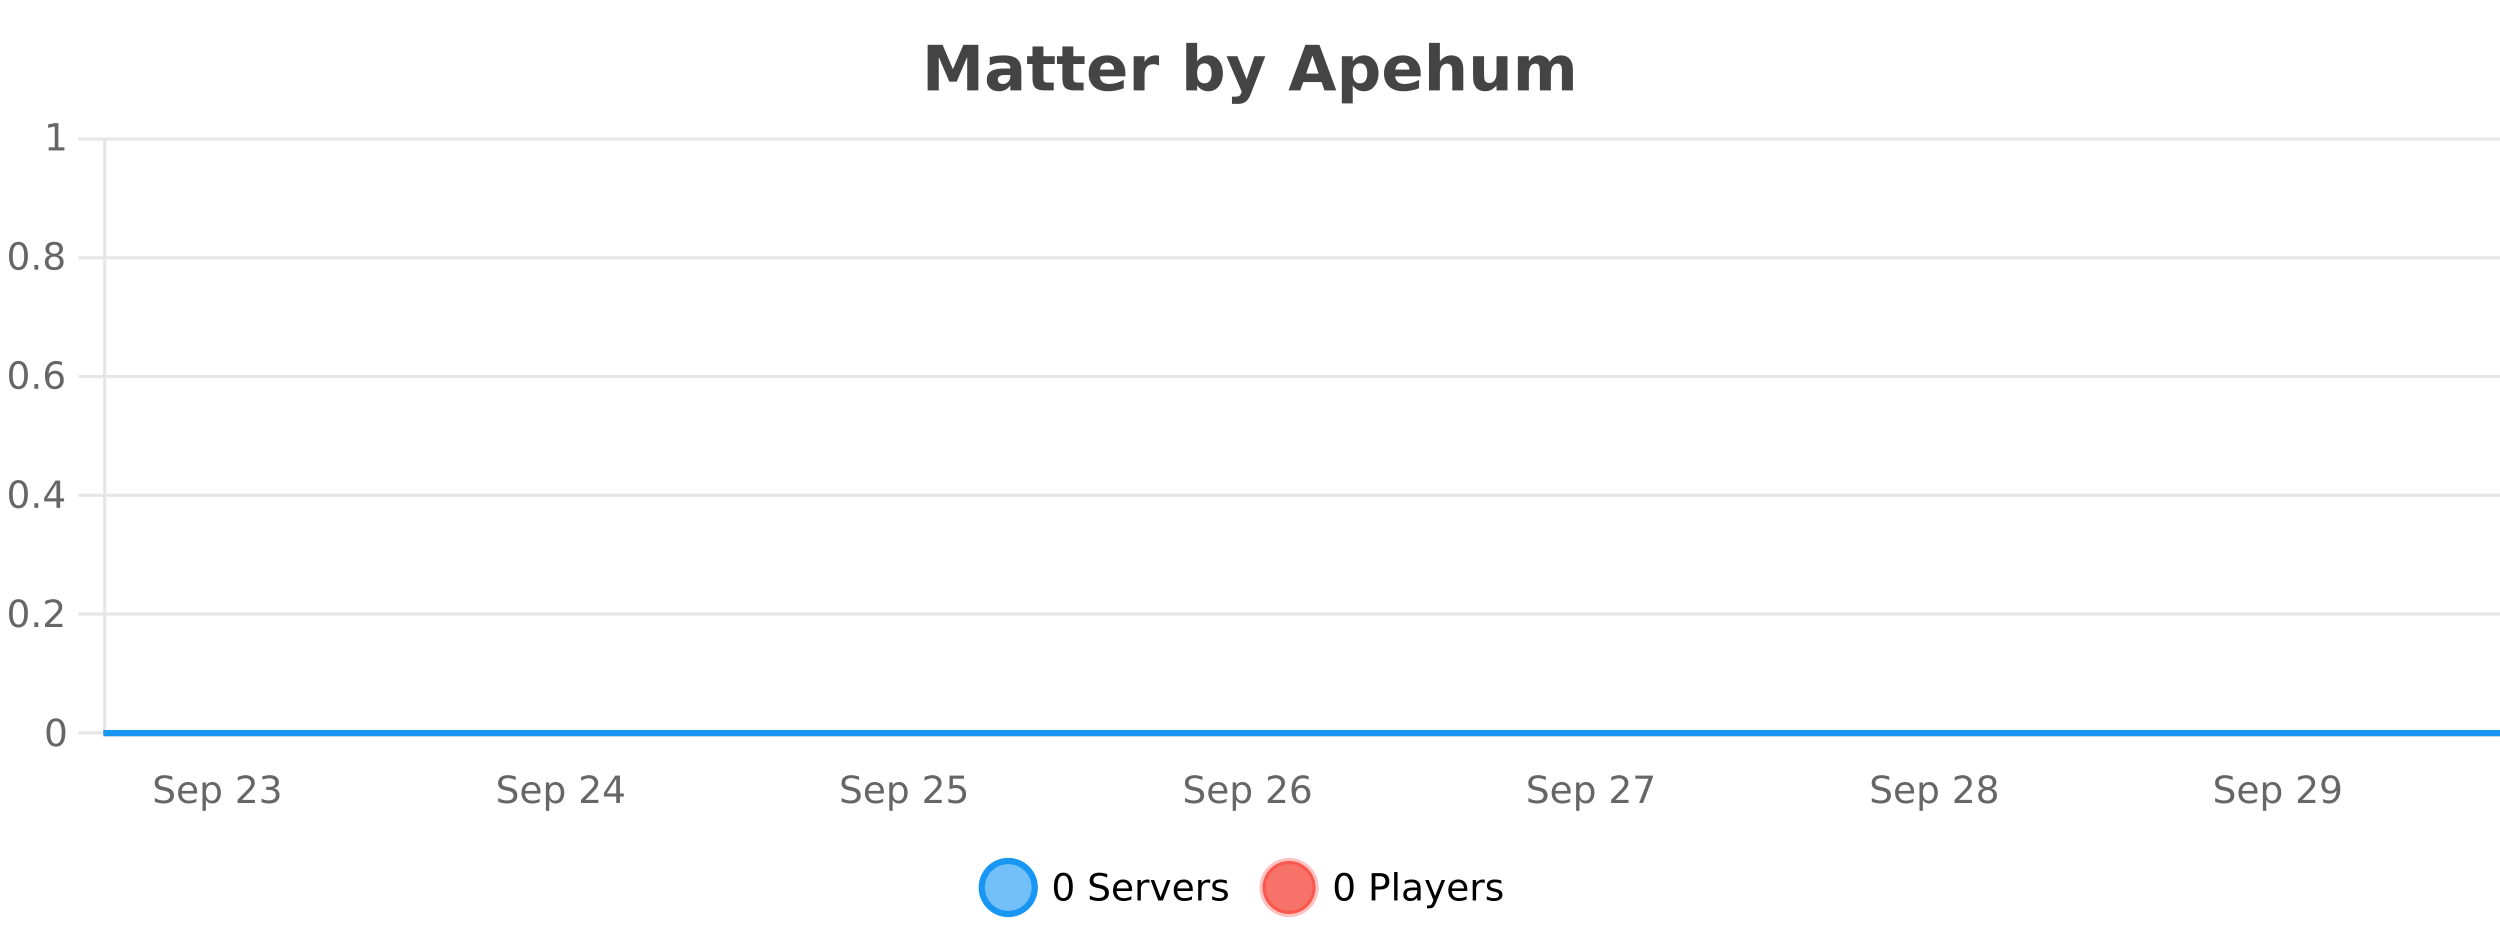 <?xml version="1.0" encoding="UTF-8"?>
<svg xmlns="http://www.w3.org/2000/svg" xmlns:xlink="http://www.w3.org/1999/xlink" width="800pt" height="300pt" viewBox="0 0 800 300" version="1.1">
<defs>
<clipPath id="clip1">
  <path d="M 285 263 L 360 263 L 360 300 L 285 300 Z M 285 263 "/>
</clipPath>
<clipPath id="clip2">
  <path d="M 375 263 L 450 263 L 450 300 L 375 300 Z M 375 263 "/>
</clipPath>
<clipPath id="clip3">
  <path d="M 32.086 233 L 800 233 L 800 235.602 L 32.086 235.602 Z M 32.086 233 "/>
</clipPath>
</defs>
<g id="surface1201271">
<rect x="0" y="0" width="800" height="300" style="fill:rgb(100%,100%,100%);fill-opacity:1;stroke:none;"/>
<path style="fill:none;stroke-width:1;stroke-linecap:butt;stroke-linejoin:miter;stroke:rgb(0%,0%,0%);stroke-opacity:0.098;stroke-miterlimit:10;" d="M 34 234.5 L 800 234.5 "/>
<path style="fill:none;stroke-width:1;stroke-linecap:butt;stroke-linejoin:miter;stroke:rgb(0%,0%,0%);stroke-opacity:0.098;stroke-miterlimit:10;" d="M 25.086 234.5 L 33 234.5 "/>
<path style="fill:none;stroke-width:1;stroke-linecap:butt;stroke-linejoin:miter;stroke:rgb(0%,0%,0%);stroke-opacity:0.098;stroke-miterlimit:10;" d="M 34 196.5 L 800 196.5 "/>
<path style="fill:none;stroke-width:1;stroke-linecap:butt;stroke-linejoin:miter;stroke:rgb(0%,0%,0%);stroke-opacity:0.098;stroke-miterlimit:10;" d="M 25.086 196.5 L 33 196.5 "/>
<path style="fill:none;stroke-width:1;stroke-linecap:butt;stroke-linejoin:miter;stroke:rgb(0%,0%,0%);stroke-opacity:0.098;stroke-miterlimit:10;" d="M 34 158.5 L 800 158.5 "/>
<path style="fill:none;stroke-width:1;stroke-linecap:butt;stroke-linejoin:miter;stroke:rgb(0%,0%,0%);stroke-opacity:0.098;stroke-miterlimit:10;" d="M 25.086 158.5 L 33 158.5 "/>
<path style="fill:none;stroke-width:1;stroke-linecap:butt;stroke-linejoin:miter;stroke:rgb(0%,0%,0%);stroke-opacity:0.098;stroke-miterlimit:10;" d="M 34 120.5 L 800 120.5 "/>
<path style="fill:none;stroke-width:1;stroke-linecap:butt;stroke-linejoin:miter;stroke:rgb(0%,0%,0%);stroke-opacity:0.098;stroke-miterlimit:10;" d="M 25.086 120.5 L 33 120.5 "/>
<path style="fill:none;stroke-width:1;stroke-linecap:butt;stroke-linejoin:miter;stroke:rgb(0%,0%,0%);stroke-opacity:0.098;stroke-miterlimit:10;" d="M 34 82.5 L 800 82.5 "/>
<path style="fill:none;stroke-width:1;stroke-linecap:butt;stroke-linejoin:miter;stroke:rgb(0%,0%,0%);stroke-opacity:0.098;stroke-miterlimit:10;" d="M 25.086 82.5 L 33 82.5 "/>
<path style="fill:none;stroke-width:1;stroke-linecap:butt;stroke-linejoin:miter;stroke:rgb(0%,0%,0%);stroke-opacity:0.098;stroke-miterlimit:10;" d="M 34 44.5 L 800 44.5 "/>
<path style="fill:none;stroke-width:1;stroke-linecap:butt;stroke-linejoin:miter;stroke:rgb(0%,0%,0%);stroke-opacity:0.098;stroke-miterlimit:10;" d="M 25.086 44.5 L 33 44.5 "/>
<path style=" stroke:none;fill-rule:nonzero;fill:rgb(9.02%,58.824%,95.294%);fill-opacity:0.6;" d="M 331.121 284 C 331.121 288.688 327.324 292.484 322.637 292.484 C 317.953 292.484 314.152 288.688 314.152 284 C 314.152 279.312 317.953 275.516 322.637 275.516 C 327.324 275.516 331.121 279.312 331.121 284 Z M 331.121 284 "/>
<g clip-path="url(#clip1)" clip-rule="nonzero">
<path style="fill:none;stroke-width:2;stroke-linecap:butt;stroke-linejoin:miter;stroke:rgb(9.02%,58.824%,95.294%);stroke-opacity:1;stroke-miterlimit:10;" d="M 331.121 284 C 331.121 288.688 327.324 292.484 322.637 292.484 C 317.953 292.484 314.152 288.688 314.152 284 C 314.152 279.312 317.953 275.516 322.637 275.516 C 327.324 275.516 331.121 279.312 331.121 284 Z M 331.121 284 "/>
</g>
<path style=" stroke:none;fill-rule:nonzero;fill:rgb(0%,0%,0%);fill-opacity:1;" d="M 340.266 280.188 C 339.66 280.188 339.203 280.492 338.891 281.094 C 338.586 281.688 338.438 282.59 338.438 283.797 C 338.438 284.996 338.586 285.898 338.891 286.5 C 339.203 287.094 339.66 287.391 340.266 287.391 C 340.879 287.391 341.336 287.094 341.641 286.5 C 341.953 285.898 342.109 284.996 342.109 283.797 C 342.109 282.59 341.953 281.688 341.641 281.094 C 341.336 280.492 340.879 280.188 340.266 280.188 Z M 340.266 279.25 C 341.242 279.25 341.992 279.641 342.516 280.422 C 343.035 281.195 343.297 282.32 343.297 283.797 C 343.297 285.266 343.035 286.391 342.516 287.172 C 341.992 287.945 341.242 288.328 340.266 288.328 C 339.285 288.328 338.535 287.945 338.016 287.172 C 337.504 286.391 337.25 285.266 337.25 283.797 C 337.25 282.32 337.504 281.195 338.016 280.422 C 338.535 279.641 339.285 279.25 340.266 279.25 Z M 354.32 279.688 L 354.32 280.844 C 353.871 280.637 353.445 280.48 353.039 280.375 C 352.641 280.262 352.262 280.203 351.898 280.203 C 351.25 280.203 350.75 280.328 350.398 280.578 C 350.055 280.828 349.883 281.188 349.883 281.656 C 349.883 282.043 349.996 282.336 350.227 282.531 C 350.453 282.73 350.898 282.887 351.555 283 L 352.258 283.156 C 353.141 283.324 353.793 283.621 354.211 284.047 C 354.637 284.465 354.852 285.027 354.852 285.734 C 354.852 286.59 354.562 287.234 353.992 287.672 C 353.43 288.109 352.594 288.328 351.492 288.328 C 351.086 288.328 350.648 288.281 350.18 288.188 C 349.711 288.094 349.227 287.953 348.727 287.766 L 348.727 286.547 C 349.203 286.82 349.672 287.023 350.133 287.156 C 350.602 287.293 351.055 287.359 351.492 287.359 C 352.168 287.359 352.688 287.23 353.055 286.969 C 353.43 286.699 353.617 286.32 353.617 285.828 C 353.617 285.402 353.48 285.07 353.211 284.828 C 352.949 284.578 352.516 284.398 351.914 284.281 L 351.195 284.141 C 350.309 283.965 349.668 283.688 349.273 283.312 C 348.887 282.938 348.695 282.418 348.695 281.75 C 348.695 280.969 348.965 280.359 349.508 279.922 C 350.047 279.477 350.797 279.25 351.758 279.25 C 352.172 279.25 352.59 279.289 353.008 279.359 C 353.434 279.434 353.871 279.543 354.32 279.688 Z M 362.266 284.609 L 362.266 285.125 L 357.297 285.125 C 357.348 285.875 357.57 286.445 357.969 286.828 C 358.375 287.215 358.93 287.406 359.641 287.406 C 360.055 287.406 360.457 287.359 360.844 287.266 C 361.238 287.164 361.629 287.008 362.016 286.797 L 362.016 287.828 C 361.617 287.984 361.219 288.105 360.812 288.188 C 360.406 288.281 359.992 288.328 359.578 288.328 C 358.535 288.328 357.707 288.027 357.094 287.422 C 356.477 286.809 356.172 285.98 356.172 284.938 C 356.172 283.867 356.461 283.016 357.047 282.391 C 357.629 281.758 358.41 281.438 359.391 281.438 C 360.273 281.438 360.973 281.727 361.484 282.297 C 362.004 282.859 362.266 283.633 362.266 284.609 Z M 361.188 284.281 C 361.176 283.699 361.008 283.23 360.688 282.875 C 360.363 282.523 359.938 282.344 359.406 282.344 C 358.801 282.344 358.316 282.516 357.953 282.859 C 357.598 283.203 357.395 283.684 357.344 284.297 Z M 367.836 282.594 C 367.711 282.531 367.574 282.484 367.43 282.453 C 367.293 282.414 367.137 282.391 366.961 282.391 C 366.355 282.391 365.887 282.59 365.555 282.984 C 365.23 283.383 365.07 283.953 365.07 284.703 L 365.07 288.156 L 363.992 288.156 L 363.992 281.594 L 365.07 281.594 L 365.07 282.609 C 365.297 282.215 365.594 281.922 365.961 281.734 C 366.324 281.539 366.766 281.438 367.289 281.438 C 367.359 281.438 367.438 281.445 367.523 281.453 C 367.617 281.465 367.715 281.48 367.82 281.5 Z M 368.195 281.594 L 369.336 281.594 L 371.383 287.094 L 373.445 281.594 L 374.586 281.594 L 372.117 288.156 L 370.648 288.156 Z M 381.688 284.609 L 381.688 285.125 L 376.719 285.125 C 376.77 285.875 376.992 286.445 377.391 286.828 C 377.797 287.215 378.352 287.406 379.062 287.406 C 379.477 287.406 379.879 287.359 380.266 287.266 C 380.66 287.164 381.051 287.008 381.438 286.797 L 381.438 287.828 C 381.039 287.984 380.641 288.105 380.234 288.188 C 379.828 288.281 379.414 288.328 379 288.328 C 377.957 288.328 377.129 288.027 376.516 287.422 C 375.898 286.809 375.594 285.98 375.594 284.938 C 375.594 283.867 375.883 283.016 376.469 282.391 C 377.051 281.758 377.832 281.438 378.812 281.438 C 379.695 281.438 380.395 281.727 380.906 282.297 C 381.426 282.859 381.688 283.633 381.688 284.609 Z M 380.609 284.281 C 380.598 283.699 380.43 283.23 380.109 282.875 C 379.785 282.523 379.359 282.344 378.828 282.344 C 378.223 282.344 377.738 282.516 377.375 282.859 C 377.02 283.203 376.816 283.684 376.766 284.297 Z M 387.258 282.594 C 387.133 282.531 386.996 282.484 386.852 282.453 C 386.715 282.414 386.559 282.391 386.383 282.391 C 385.777 282.391 385.309 282.59 384.977 282.984 C 384.652 283.383 384.492 283.953 384.492 284.703 L 384.492 288.156 L 383.414 288.156 L 383.414 281.594 L 384.492 281.594 L 384.492 282.609 C 384.719 282.215 385.016 281.922 385.383 281.734 C 385.746 281.539 386.188 281.438 386.711 281.438 C 386.781 281.438 386.859 281.445 386.945 281.453 C 387.039 281.465 387.137 281.48 387.242 281.5 Z M 392.562 281.781 L 392.562 282.812 C 392.258 282.656 391.941 282.543 391.609 282.469 C 391.285 282.387 390.945 282.344 390.594 282.344 C 390.062 282.344 389.66 282.43 389.391 282.594 C 389.117 282.75 388.984 282.996 388.984 283.328 C 388.984 283.578 389.078 283.777 389.266 283.922 C 389.461 284.059 389.852 284.188 390.438 284.312 L 390.797 284.406 C 391.566 284.562 392.113 284.793 392.438 285.094 C 392.758 285.398 392.922 285.812 392.922 286.344 C 392.922 286.961 392.676 287.445 392.188 287.797 C 391.707 288.152 391.047 288.328 390.203 288.328 C 389.848 288.328 389.477 288.289 389.094 288.219 C 388.719 288.156 388.32 288.059 387.906 287.922 L 387.906 286.797 C 388.301 287.008 388.691 287.164 389.078 287.266 C 389.461 287.371 389.848 287.422 390.234 287.422 C 390.734 287.422 391.117 287.34 391.391 287.172 C 391.672 286.996 391.812 286.746 391.812 286.422 C 391.812 286.133 391.711 285.906 391.516 285.75 C 391.316 285.594 390.883 285.445 390.219 285.297 L 389.844 285.219 C 389.176 285.074 388.691 284.855 388.391 284.562 C 388.098 284.273 387.953 283.875 387.953 283.375 C 387.953 282.75 388.172 282.273 388.609 281.938 C 389.047 281.605 389.664 281.438 390.469 281.438 C 390.863 281.438 391.238 281.469 391.594 281.531 C 391.945 281.586 392.27 281.668 392.562 281.781 Z M 332.637 277.016 "/>
<path style=" stroke:none;fill-rule:nonzero;fill:rgb(96.863%,44.706%,40.784%);fill-opacity:1;" d="M 420.988 284 C 420.988 288.688 417.191 292.484 412.504 292.484 C 407.82 292.484 404.02 288.688 404.02 284 C 404.02 279.312 407.82 275.516 412.504 275.516 C 417.191 275.516 420.988 279.312 420.988 284 Z M 420.988 284 "/>
<g clip-path="url(#clip2)" clip-rule="nonzero">
<path style="fill:none;stroke-width:2;stroke-linecap:butt;stroke-linejoin:miter;stroke:rgb(100%,4.706%,0%);stroke-opacity:0.247;stroke-miterlimit:10;" d="M 420.988 284 C 420.988 288.688 417.191 292.484 412.504 292.484 C 407.82 292.484 404.02 288.688 404.02 284 C 404.02 279.312 407.82 275.516 412.504 275.516 C 417.191 275.516 420.988 279.312 420.988 284 Z M 420.988 284 "/>
</g>
<path style=" stroke:none;fill-rule:nonzero;fill:rgb(0%,0%,0%);fill-opacity:1;" d="M 430.133 280.188 C 429.527 280.188 429.07 280.492 428.758 281.094 C 428.453 281.688 428.305 282.59 428.305 283.797 C 428.305 284.996 428.453 285.898 428.758 286.5 C 429.07 287.094 429.527 287.391 430.133 287.391 C 430.746 287.391 431.203 287.094 431.508 286.5 C 431.82 285.898 431.977 284.996 431.977 283.797 C 431.977 282.59 431.82 281.688 431.508 281.094 C 431.203 280.492 430.746 280.188 430.133 280.188 Z M 430.133 279.25 C 431.109 279.25 431.859 279.641 432.383 280.422 C 432.902 281.195 433.164 282.32 433.164 283.797 C 433.164 285.266 432.902 286.391 432.383 287.172 C 431.859 287.945 431.109 288.328 430.133 288.328 C 429.152 288.328 428.402 287.945 427.883 287.172 C 427.371 286.391 427.117 285.266 427.117 283.797 C 427.117 282.32 427.371 281.195 427.883 280.422 C 428.402 279.641 429.152 279.25 430.133 279.25 Z M 440.125 280.375 L 440.125 283.672 L 441.609 283.672 C 442.16 283.672 442.586 283.531 442.891 283.25 C 443.191 282.961 443.344 282.547 443.344 282.016 C 443.344 281.496 443.191 281.094 442.891 280.812 C 442.586 280.523 442.16 280.375 441.609 280.375 Z M 438.938 279.406 L 441.609 279.406 C 442.598 279.406 443.344 279.633 443.844 280.078 C 444.344 280.516 444.594 281.164 444.594 282.016 C 444.594 282.883 444.344 283.539 443.844 283.984 C 443.344 284.422 442.598 284.641 441.609 284.641 L 440.125 284.641 L 440.125 288.156 L 438.938 288.156 Z M 446.129 279.031 L 447.207 279.031 L 447.207 288.156 L 446.129 288.156 Z M 452.445 284.859 C 451.578 284.859 450.977 284.961 450.633 285.156 C 450.297 285.355 450.133 285.695 450.133 286.172 C 450.133 286.559 450.258 286.867 450.508 287.094 C 450.766 287.312 451.109 287.422 451.539 287.422 C 452.141 287.422 452.621 287.215 452.977 286.797 C 453.34 286.371 453.523 285.805 453.523 285.094 L 453.523 284.859 Z M 454.602 284.406 L 454.602 288.156 L 453.523 288.156 L 453.523 287.156 C 453.273 287.555 452.965 287.852 452.602 288.047 C 452.234 288.234 451.789 288.328 451.258 288.328 C 450.578 288.328 450.043 288.141 449.648 287.766 C 449.25 287.383 449.055 286.875 449.055 286.25 C 449.055 285.512 449.297 284.953 449.789 284.578 C 450.289 284.203 451.027 284.016 452.008 284.016 L 453.523 284.016 L 453.523 283.906 C 453.523 283.406 453.355 283.023 453.023 282.75 C 452.699 282.48 452.246 282.344 451.664 282.344 C 451.289 282.344 450.918 282.391 450.555 282.484 C 450.199 282.578 449.859 282.715 449.539 282.891 L 449.539 281.891 C 449.934 281.734 450.312 281.621 450.68 281.547 C 451.055 281.477 451.418 281.438 451.773 281.438 C 452.719 281.438 453.43 281.684 453.898 282.172 C 454.367 282.664 454.602 283.406 454.602 284.406 Z M 459.551 288.766 C 459.246 289.547 458.949 290.055 458.66 290.297 C 458.367 290.535 457.98 290.656 457.504 290.656 L 456.645 290.656 L 456.645 289.75 L 457.27 289.75 C 457.57 289.75 457.801 289.676 457.957 289.531 C 458.121 289.395 458.305 289.066 458.504 288.547 L 458.707 288.047 L 456.051 281.594 L 457.191 281.594 L 459.238 286.719 L 461.301 281.594 L 462.441 281.594 Z M 469.543 284.609 L 469.543 285.125 L 464.574 285.125 C 464.625 285.875 464.848 286.445 465.246 286.828 C 465.652 287.215 466.207 287.406 466.918 287.406 C 467.332 287.406 467.734 287.359 468.121 287.266 C 468.516 287.164 468.906 287.008 469.293 286.797 L 469.293 287.828 C 468.895 287.984 468.496 288.105 468.09 288.188 C 467.684 288.281 467.27 288.328 466.855 288.328 C 465.812 288.328 464.984 288.027 464.371 287.422 C 463.754 286.809 463.449 285.98 463.449 284.938 C 463.449 283.867 463.738 283.016 464.324 282.391 C 464.906 281.758 465.688 281.438 466.668 281.438 C 467.551 281.438 468.25 281.727 468.762 282.297 C 469.281 282.859 469.543 283.633 469.543 284.609 Z M 468.465 284.281 C 468.453 283.699 468.285 283.23 467.965 282.875 C 467.641 282.523 467.215 282.344 466.684 282.344 C 466.078 282.344 465.594 282.516 465.23 282.859 C 464.875 283.203 464.672 283.684 464.621 284.297 Z M 475.113 282.594 C 474.988 282.531 474.852 282.484 474.707 282.453 C 474.57 282.414 474.414 282.391 474.238 282.391 C 473.633 282.391 473.164 282.59 472.832 282.984 C 472.508 283.383 472.348 283.953 472.348 284.703 L 472.348 288.156 L 471.27 288.156 L 471.27 281.594 L 472.348 281.594 L 472.348 282.609 C 472.574 282.215 472.871 281.922 473.238 281.734 C 473.602 281.539 474.043 281.438 474.566 281.438 C 474.637 281.438 474.715 281.445 474.801 281.453 C 474.895 281.465 474.992 281.48 475.098 281.5 Z M 480.422 281.781 L 480.422 282.812 C 480.117 282.656 479.801 282.543 479.469 282.469 C 479.145 282.387 478.805 282.344 478.453 282.344 C 477.922 282.344 477.52 282.43 477.25 282.594 C 476.977 282.75 476.844 282.996 476.844 283.328 C 476.844 283.578 476.938 283.777 477.125 283.922 C 477.32 284.059 477.711 284.188 478.297 284.312 L 478.656 284.406 C 479.426 284.562 479.973 284.793 480.297 285.094 C 480.617 285.398 480.781 285.812 480.781 286.344 C 480.781 286.961 480.535 287.445 480.047 287.797 C 479.566 288.152 478.906 288.328 478.062 288.328 C 477.707 288.328 477.336 288.289 476.953 288.219 C 476.578 288.156 476.18 288.059 475.766 287.922 L 475.766 286.797 C 476.16 287.008 476.551 287.164 476.938 287.266 C 477.32 287.371 477.707 287.422 478.094 287.422 C 478.594 287.422 478.977 287.34 479.25 287.172 C 479.531 286.996 479.672 286.746 479.672 286.422 C 479.672 286.133 479.57 285.906 479.375 285.75 C 479.176 285.594 478.742 285.445 478.078 285.297 L 477.703 285.219 C 477.035 285.074 476.551 284.855 476.25 284.562 C 475.957 284.273 475.812 283.875 475.812 283.375 C 475.812 282.75 476.031 282.273 476.469 281.938 C 476.906 281.605 477.523 281.438 478.328 281.438 C 478.723 281.438 479.098 281.469 479.453 281.531 C 479.805 281.586 480.129 281.668 480.422 281.781 Z M 422.504 277.016 "/>
<path style=" stroke:none;fill-rule:nonzero;fill:rgb(26.667%,26.667%,26.667%);fill-opacity:1;" d="M 296.844 14.344 L 301.625 14.344 L 304.938 22.141 L 308.281 14.344 L 313.062 14.344 L 313.062 28.922 L 309.5 28.922 L 309.5 18.25 L 306.141 26.125 L 303.766 26.125 L 300.406 18.25 L 300.406 28.922 L 296.844 28.922 Z M 321.48 24 C 320.75 24 320.203 24.125 319.84 24.375 C 319.473 24.617 319.293 24.98 319.293 25.469 C 319.293 25.906 319.438 26.25 319.73 26.5 C 320.031 26.75 320.441 26.875 320.965 26.875 C 321.621 26.875 322.172 26.641 322.621 26.172 C 323.078 25.703 323.309 25.117 323.309 24.406 L 323.309 24 Z M 326.824 22.688 L 326.824 28.922 L 323.309 28.922 L 323.309 27.297 C 322.84 27.965 322.309 28.449 321.715 28.75 C 321.129 29.051 320.418 29.203 319.574 29.203 C 318.449 29.203 317.531 28.875 316.824 28.219 C 316.113 27.555 315.762 26.695 315.762 25.641 C 315.762 24.359 316.199 23.422 317.074 22.828 C 317.957 22.227 319.348 21.922 321.246 21.922 L 323.309 21.922 L 323.309 21.641 C 323.309 21.09 323.09 20.688 322.652 20.438 C 322.215 20.18 321.531 20.047 320.605 20.047 C 319.855 20.047 319.156 20.125 318.512 20.281 C 317.863 20.43 317.266 20.648 316.715 20.938 L 316.715 18.281 C 317.465 18.094 318.215 17.953 318.965 17.859 C 319.723 17.766 320.484 17.719 321.246 17.719 C 323.215 17.719 324.637 18.109 325.512 18.891 C 326.387 19.664 326.824 20.93 326.824 22.688 Z M 333.898 14.875 L 333.898 17.984 L 337.508 17.984 L 337.508 20.484 L 333.898 20.484 L 333.898 25.125 C 333.898 25.637 333.996 25.98 334.195 26.156 C 334.402 26.336 334.805 26.422 335.398 26.422 L 337.195 26.422 L 337.195 28.922 L 334.195 28.922 C 332.82 28.922 331.84 28.637 331.258 28.062 C 330.684 27.48 330.398 26.5 330.398 25.125 L 330.398 20.484 L 328.664 20.484 L 328.664 17.984 L 330.398 17.984 L 330.398 14.875 Z M 343.461 14.875 L 343.461 17.984 L 347.07 17.984 L 347.07 20.484 L 343.461 20.484 L 343.461 25.125 C 343.461 25.637 343.559 25.98 343.758 26.156 C 343.965 26.336 344.367 26.422 344.961 26.422 L 346.758 26.422 L 346.758 28.922 L 343.758 28.922 C 342.383 28.922 341.402 28.637 340.82 28.062 C 340.246 27.48 339.961 26.5 339.961 25.125 L 339.961 20.484 L 338.227 20.484 L 338.227 17.984 L 339.961 17.984 L 339.961 14.875 Z M 360.113 23.422 L 360.113 24.422 L 351.941 24.422 C 352.023 25.246 352.32 25.859 352.832 26.266 C 353.34 26.672 354.051 26.875 354.957 26.875 C 355.695 26.875 356.449 26.766 357.223 26.547 C 357.992 26.328 358.785 26 359.598 25.562 L 359.598 28.25 C 358.773 28.562 357.945 28.797 357.113 28.953 C 356.289 29.117 355.465 29.203 354.645 29.203 C 352.664 29.203 351.121 28.703 350.02 27.703 C 348.926 26.695 348.379 25.281 348.379 23.469 C 348.379 21.68 348.914 20.273 349.988 19.25 C 351.07 18.23 352.555 17.719 354.441 17.719 C 356.16 17.719 357.535 18.242 358.566 19.281 C 359.598 20.312 360.113 21.695 360.113 23.422 Z M 356.52 22.266 C 356.52 21.602 356.324 21.062 355.941 20.656 C 355.555 20.25 355.051 20.047 354.426 20.047 C 353.746 20.047 353.195 20.242 352.77 20.625 C 352.352 21 352.09 21.547 351.988 22.266 Z M 370.898 20.969 C 370.586 20.824 370.277 20.719 369.977 20.656 C 369.672 20.586 369.371 20.547 369.07 20.547 C 368.164 20.547 367.465 20.836 366.977 21.406 C 366.496 21.98 366.258 22.805 366.258 23.875 L 366.258 28.922 L 362.773 28.922 L 362.773 17.984 L 366.258 17.984 L 366.258 19.781 C 366.703 19.062 367.219 18.543 367.805 18.219 C 368.387 17.887 369.086 17.719 369.898 17.719 C 370.023 17.719 370.152 17.727 370.289 17.734 C 370.422 17.746 370.621 17.766 370.883 17.797 Z M 385.41 26.672 C 386.16 26.672 386.73 26.402 387.129 25.859 C 387.523 25.309 387.723 24.512 387.723 23.469 C 387.723 22.43 387.523 21.637 387.129 21.094 C 386.73 20.543 386.16 20.266 385.41 20.266 C 384.66 20.266 384.082 20.543 383.676 21.094 C 383.277 21.637 383.082 22.43 383.082 23.469 C 383.082 24.5 383.277 25.293 383.676 25.844 C 384.082 26.398 384.66 26.672 385.41 26.672 Z M 383.082 19.578 C 383.57 18.945 384.105 18.477 384.691 18.172 C 385.273 17.871 385.945 17.719 386.707 17.719 C 388.059 17.719 389.168 18.258 390.035 19.328 C 390.898 20.402 391.332 21.781 391.332 23.469 C 391.332 25.148 390.898 26.523 390.035 27.594 C 389.168 28.668 388.059 29.203 386.707 29.203 C 385.945 29.203 385.273 29.051 384.691 28.75 C 384.105 28.449 383.57 27.98 383.082 27.344 L 383.082 28.922 L 379.598 28.922 L 379.598 13.719 L 383.082 13.719 Z M 392.477 17.984 L 395.961 17.984 L 398.914 25.406 L 401.414 17.984 L 404.898 17.984 L 400.305 29.953 C 399.844 31.172 399.305 32.02 398.68 32.5 C 398.062 32.988 397.258 33.234 396.258 33.234 L 394.227 33.234 L 394.227 30.938 L 395.32 30.938 C 395.914 30.938 396.344 30.844 396.617 30.656 C 396.887 30.469 397.094 30.129 397.242 29.641 L 397.352 29.344 Z M 422.914 26.266 L 417.039 26.266 L 416.102 28.922 L 412.32 28.922 L 417.727 14.344 L 422.211 14.344 L 427.602 28.922 L 423.836 28.922 Z M 417.977 23.562 L 421.961 23.562 L 419.977 17.766 Z M 432.875 27.344 L 432.875 33.078 L 429.391 33.078 L 429.391 17.984 L 432.875 17.984 L 432.875 19.578 C 433.363 18.945 433.898 18.477 434.484 18.172 C 435.066 17.871 435.738 17.719 436.5 17.719 C 437.852 17.719 438.961 18.258 439.828 19.328 C 440.691 20.402 441.125 21.781 441.125 23.469 C 441.125 25.148 440.691 26.523 439.828 27.594 C 438.961 28.668 437.852 29.203 436.5 29.203 C 435.738 29.203 435.066 29.051 434.484 28.75 C 433.898 28.449 433.363 27.98 432.875 27.344 Z M 435.203 20.266 C 434.453 20.266 433.875 20.543 433.469 21.094 C 433.07 21.637 432.875 22.43 432.875 23.469 C 432.875 24.5 433.07 25.293 433.469 25.844 C 433.875 26.398 434.453 26.672 435.203 26.672 C 435.953 26.672 436.523 26.402 436.922 25.859 C 437.316 25.309 437.516 24.512 437.516 23.469 C 437.516 22.43 437.316 21.637 436.922 21.094 C 436.523 20.543 435.953 20.266 435.203 20.266 Z M 454.617 23.422 L 454.617 24.422 L 446.445 24.422 C 446.527 25.246 446.824 25.859 447.336 26.266 C 447.844 26.672 448.555 26.875 449.461 26.875 C 450.199 26.875 450.953 26.766 451.727 26.547 C 452.496 26.328 453.289 26 454.102 25.562 L 454.102 28.25 C 453.277 28.562 452.449 28.797 451.617 28.953 C 450.793 29.117 449.969 29.203 449.148 29.203 C 447.168 29.203 445.625 28.703 444.523 27.703 C 443.43 26.695 442.883 25.281 442.883 23.469 C 442.883 21.68 443.418 20.273 444.492 19.25 C 445.574 18.23 447.059 17.719 448.945 17.719 C 450.664 17.719 452.039 18.242 453.07 19.281 C 454.102 20.312 454.617 21.695 454.617 23.422 Z M 451.023 22.266 C 451.023 21.602 450.828 21.062 450.445 20.656 C 450.059 20.25 449.555 20.047 448.93 20.047 C 448.25 20.047 447.699 20.242 447.273 20.625 C 446.855 21 446.594 21.547 446.492 22.266 Z M 468.258 22.266 L 468.258 28.922 L 464.742 28.922 L 464.742 23.844 C 464.742 22.887 464.719 22.23 464.68 21.875 C 464.637 21.512 464.562 21.246 464.461 21.078 C 464.324 20.852 464.137 20.672 463.898 20.547 C 463.668 20.422 463.402 20.359 463.102 20.359 C 462.371 20.359 461.797 20.641 461.383 21.203 C 460.965 21.766 460.758 22.547 460.758 23.547 L 460.758 28.922 L 457.273 28.922 L 457.273 13.719 L 460.758 13.719 L 460.758 19.578 C 461.289 18.945 461.852 18.477 462.445 18.172 C 463.039 17.871 463.688 17.719 464.398 17.719 C 465.668 17.719 466.625 18.109 467.273 18.891 C 467.93 19.664 468.258 20.789 468.258 22.266 Z M 471.387 24.656 L 471.387 17.984 L 474.902 17.984 L 474.902 19.078 C 474.902 19.672 474.895 20.418 474.887 21.312 C 474.887 22.211 474.887 22.805 474.887 23.094 C 474.887 23.98 474.906 24.617 474.949 25 C 475 25.387 475.078 25.668 475.184 25.844 C 475.328 26.074 475.516 26.25 475.746 26.375 C 475.973 26.5 476.238 26.562 476.543 26.562 C 477.27 26.562 477.844 26.281 478.262 25.719 C 478.676 25.156 478.887 24.383 478.887 23.391 L 478.887 17.984 L 482.387 17.984 L 482.387 28.922 L 478.887 28.922 L 478.887 27.344 C 478.355 27.98 477.793 28.449 477.199 28.75 C 476.613 29.051 475.969 29.203 475.262 29.203 C 474 29.203 473.035 28.82 472.371 28.047 C 471.715 27.266 471.387 26.137 471.387 24.656 Z M 495.875 19.797 C 496.32 19.121 496.848 18.605 497.453 18.25 C 498.066 17.898 498.738 17.719 499.469 17.719 C 500.719 17.719 501.672 18.109 502.328 18.891 C 502.992 19.664 503.328 20.789 503.328 22.266 L 503.328 28.922 L 499.812 28.922 L 499.812 23.219 C 499.812 23.137 499.812 23.047 499.812 22.953 C 499.82 22.859 499.828 22.73 499.828 22.562 C 499.828 21.793 499.711 21.234 499.484 20.891 C 499.254 20.539 498.883 20.359 498.375 20.359 C 497.719 20.359 497.207 20.637 496.844 21.188 C 496.477 21.73 496.289 22.516 496.281 23.547 L 496.281 28.922 L 492.766 28.922 L 492.766 23.219 C 492.766 22.012 492.66 21.234 492.453 20.891 C 492.242 20.539 491.875 20.359 491.344 20.359 C 490.664 20.359 490.145 20.637 489.781 21.188 C 489.414 21.73 489.234 22.516 489.234 23.547 L 489.234 28.922 L 485.719 28.922 L 485.719 17.984 L 489.234 17.984 L 489.234 19.578 C 489.672 18.965 490.164 18.5 490.719 18.188 C 491.27 17.875 491.883 17.719 492.562 17.719 C 493.312 17.719 493.977 17.902 494.562 18.266 C 495.145 18.633 495.582 19.141 495.875 19.797 Z M 295 10.359 "/>
<path style="fill:none;stroke-width:1;stroke-linecap:butt;stroke-linejoin:miter;stroke:rgb(0%,0%,0%);stroke-opacity:0.098;stroke-miterlimit:10;" d="M 33 234.5 L 801 234.5 "/>
<path style=" stroke:none;fill-rule:nonzero;fill:rgb(40%,40%,40%);fill-opacity:1;" d="M 55.133 248.484 L 55.133 249.641 C 54.684 249.434 54.258 249.277 53.852 249.172 C 53.453 249.059 53.074 249 52.711 249 C 52.062 249 51.562 249.125 51.211 249.375 C 50.867 249.625 50.695 249.984 50.695 250.453 C 50.695 250.84 50.809 251.133 51.039 251.328 C 51.266 251.527 51.711 251.684 52.367 251.797 L 53.07 251.953 C 53.953 252.121 54.605 252.418 55.023 252.844 C 55.449 253.262 55.664 253.824 55.664 254.531 C 55.664 255.387 55.375 256.031 54.805 256.469 C 54.242 256.906 53.406 257.125 52.305 257.125 C 51.898 257.125 51.461 257.078 50.992 256.984 C 50.523 256.891 50.039 256.75 49.539 256.562 L 49.539 255.344 C 50.016 255.617 50.484 255.82 50.945 255.953 C 51.414 256.09 51.867 256.156 52.305 256.156 C 52.98 256.156 53.5 256.027 53.867 255.766 C 54.242 255.496 54.43 255.117 54.43 254.625 C 54.43 254.199 54.293 253.867 54.023 253.625 C 53.762 253.375 53.328 253.195 52.727 253.078 L 52.008 252.938 C 51.121 252.762 50.48 252.484 50.086 252.109 C 49.699 251.734 49.508 251.215 49.508 250.547 C 49.508 249.766 49.777 249.156 50.32 248.719 C 50.859 248.273 51.609 248.047 52.57 248.047 C 52.984 248.047 53.402 248.086 53.82 248.156 C 54.246 248.23 54.684 248.34 55.133 248.484 Z M 63.078 253.406 L 63.078 253.922 L 58.109 253.922 C 58.16 254.672 58.383 255.242 58.781 255.625 C 59.188 256.012 59.742 256.203 60.453 256.203 C 60.867 256.203 61.27 256.156 61.656 256.062 C 62.051 255.961 62.441 255.805 62.828 255.594 L 62.828 256.625 C 62.43 256.781 62.031 256.902 61.625 256.984 C 61.219 257.078 60.805 257.125 60.391 257.125 C 59.348 257.125 58.52 256.824 57.906 256.219 C 57.289 255.605 56.984 254.777 56.984 253.734 C 56.984 252.664 57.273 251.812 57.859 251.188 C 58.441 250.555 59.223 250.234 60.203 250.234 C 61.086 250.234 61.785 250.523 62.297 251.094 C 62.816 251.656 63.078 252.43 63.078 253.406 Z M 62 253.078 C 61.988 252.496 61.82 252.027 61.5 251.672 C 61.176 251.32 60.75 251.141 60.219 251.141 C 59.613 251.141 59.129 251.312 58.766 251.656 C 58.41 252 58.207 252.48 58.156 253.094 Z M 65.883 255.969 L 65.883 259.453 L 64.805 259.453 L 64.805 250.391 L 65.883 250.391 L 65.883 251.391 C 66.109 250.996 66.398 250.703 66.742 250.516 C 67.086 250.328 67.496 250.234 67.977 250.234 C 68.777 250.234 69.43 250.555 69.93 251.188 C 70.43 251.812 70.68 252.641 70.68 253.672 C 70.68 254.703 70.43 255.539 69.93 256.172 C 69.43 256.809 68.777 257.125 67.977 257.125 C 67.496 257.125 67.086 257.031 66.742 256.844 C 66.398 256.648 66.109 256.355 65.883 255.969 Z M 69.555 253.672 C 69.555 252.883 69.387 252.262 69.055 251.812 C 68.73 251.367 68.289 251.141 67.727 251.141 C 67.152 251.141 66.699 251.367 66.367 251.812 C 66.043 252.262 65.883 252.883 65.883 253.672 C 65.883 254.465 66.043 255.09 66.367 255.547 C 66.699 255.996 67.152 256.219 67.727 256.219 C 68.289 256.219 68.73 255.996 69.055 255.547 C 69.387 255.09 69.555 254.465 69.555 253.672 Z M 77.438 255.953 L 81.578 255.953 L 81.578 256.953 L 76.016 256.953 L 76.016 255.953 C 76.461 255.496 77.07 254.875 77.844 254.094 C 78.625 253.305 79.113 252.793 79.312 252.562 C 79.695 252.148 79.961 251.793 80.109 251.5 C 80.266 251.199 80.344 250.906 80.344 250.625 C 80.344 250.156 80.176 249.777 79.844 249.484 C 79.52 249.195 79.098 249.047 78.578 249.047 C 78.203 249.047 77.805 249.109 77.391 249.234 C 76.984 249.359 76.547 249.559 76.078 249.828 L 76.078 248.625 C 76.555 248.438 77 248.297 77.406 248.203 C 77.82 248.102 78.203 248.047 78.547 248.047 C 79.453 248.047 80.176 248.277 80.719 248.734 C 81.258 249.184 81.531 249.789 81.531 250.547 C 81.531 250.902 81.461 251.242 81.328 251.562 C 81.191 251.887 80.945 252.266 80.594 252.703 C 80.488 252.82 80.176 253.148 79.656 253.688 C 79.133 254.23 78.395 254.984 77.438 255.953 Z M 87.652 252.234 C 88.215 252.359 88.652 252.617 88.965 253 C 89.285 253.375 89.449 253.844 89.449 254.406 C 89.449 255.273 89.152 255.945 88.559 256.422 C 87.965 256.891 87.121 257.125 86.027 257.125 C 85.66 257.125 85.281 257.086 84.887 257.016 C 84.5 256.945 84.105 256.836 83.699 256.688 L 83.699 255.547 C 84.02 255.734 84.375 255.883 84.762 255.984 C 85.156 256.078 85.566 256.125 85.996 256.125 C 86.734 256.125 87.297 255.98 87.684 255.688 C 88.078 255.398 88.277 254.969 88.277 254.406 C 88.277 253.898 88.094 253.496 87.73 253.203 C 87.363 252.914 86.863 252.766 86.23 252.766 L 85.199 252.766 L 85.199 251.797 L 86.277 251.797 C 86.848 251.797 87.293 251.684 87.605 251.453 C 87.918 251.215 88.074 250.875 88.074 250.438 C 88.074 249.992 87.91 249.648 87.59 249.406 C 87.277 249.168 86.824 249.047 86.23 249.047 C 85.895 249.047 85.543 249.086 85.168 249.156 C 84.801 249.219 84.395 249.324 83.949 249.469 L 83.949 248.422 C 84.406 248.297 84.828 248.203 85.215 248.141 C 85.609 248.078 85.98 248.047 86.324 248.047 C 87.23 248.047 87.941 248.25 88.465 248.656 C 88.984 249.062 89.246 249.617 89.246 250.312 C 89.246 250.805 89.105 251.215 88.824 251.547 C 88.551 251.883 88.16 252.109 87.652 252.234 Z M 48.711 245.816 "/>
<path style=" stroke:none;fill-rule:nonzero;fill:rgb(40%,40%,40%);fill-opacity:1;" d="M 165.02 248.484 L 165.02 249.641 C 164.57 249.434 164.145 249.277 163.738 249.172 C 163.34 249.059 162.961 249 162.598 249 C 161.949 249 161.449 249.125 161.098 249.375 C 160.754 249.625 160.582 249.984 160.582 250.453 C 160.582 250.84 160.695 251.133 160.926 251.328 C 161.152 251.527 161.598 251.684 162.254 251.797 L 162.957 251.953 C 163.84 252.121 164.492 252.418 164.91 252.844 C 165.336 253.262 165.551 253.824 165.551 254.531 C 165.551 255.387 165.262 256.031 164.691 256.469 C 164.129 256.906 163.293 257.125 162.191 257.125 C 161.785 257.125 161.348 257.078 160.879 256.984 C 160.41 256.891 159.926 256.75 159.426 256.562 L 159.426 255.344 C 159.902 255.617 160.371 255.82 160.832 255.953 C 161.301 256.09 161.754 256.156 162.191 256.156 C 162.867 256.156 163.387 256.027 163.754 255.766 C 164.129 255.496 164.316 255.117 164.316 254.625 C 164.316 254.199 164.18 253.867 163.91 253.625 C 163.648 253.375 163.215 253.195 162.613 253.078 L 161.895 252.938 C 161.008 252.762 160.367 252.484 159.973 252.109 C 159.586 251.734 159.395 251.215 159.395 250.547 C 159.395 249.766 159.664 249.156 160.207 248.719 C 160.746 248.273 161.496 248.047 162.457 248.047 C 162.871 248.047 163.289 248.086 163.707 248.156 C 164.133 248.23 164.57 248.34 165.02 248.484 Z M 172.965 253.406 L 172.965 253.922 L 167.996 253.922 C 168.047 254.672 168.27 255.242 168.668 255.625 C 169.074 256.012 169.629 256.203 170.34 256.203 C 170.754 256.203 171.156 256.156 171.543 256.062 C 171.938 255.961 172.328 255.805 172.715 255.594 L 172.715 256.625 C 172.316 256.781 171.918 256.902 171.512 256.984 C 171.105 257.078 170.691 257.125 170.277 257.125 C 169.234 257.125 168.406 256.824 167.793 256.219 C 167.176 255.605 166.871 254.777 166.871 253.734 C 166.871 252.664 167.16 251.812 167.746 251.188 C 168.328 250.555 169.109 250.234 170.09 250.234 C 170.973 250.234 171.672 250.523 172.184 251.094 C 172.703 251.656 172.965 252.43 172.965 253.406 Z M 171.887 253.078 C 171.875 252.496 171.707 252.027 171.387 251.672 C 171.062 251.32 170.637 251.141 170.105 251.141 C 169.5 251.141 169.016 251.312 168.652 251.656 C 168.297 252 168.094 252.48 168.043 253.094 Z M 175.77 255.969 L 175.77 259.453 L 174.691 259.453 L 174.691 250.391 L 175.77 250.391 L 175.77 251.391 C 175.996 250.996 176.285 250.703 176.629 250.516 C 176.973 250.328 177.383 250.234 177.863 250.234 C 178.664 250.234 179.316 250.555 179.816 251.188 C 180.316 251.812 180.566 252.641 180.566 253.672 C 180.566 254.703 180.316 255.539 179.816 256.172 C 179.316 256.809 178.664 257.125 177.863 257.125 C 177.383 257.125 176.973 257.031 176.629 256.844 C 176.285 256.648 175.996 256.355 175.77 255.969 Z M 179.441 253.672 C 179.441 252.883 179.273 252.262 178.941 251.812 C 178.617 251.367 178.176 251.141 177.613 251.141 C 177.039 251.141 176.586 251.367 176.254 251.812 C 175.93 252.262 175.77 252.883 175.77 253.672 C 175.77 254.465 175.93 255.09 176.254 255.547 C 176.586 255.996 177.039 256.219 177.613 256.219 C 178.176 256.219 178.617 255.996 178.941 255.547 C 179.273 255.09 179.441 254.465 179.441 253.672 Z M 187.328 255.953 L 191.469 255.953 L 191.469 256.953 L 185.906 256.953 L 185.906 255.953 C 186.352 255.496 186.961 254.875 187.734 254.094 C 188.516 253.305 189.004 252.793 189.203 252.562 C 189.586 252.148 189.852 251.793 190 251.5 C 190.156 251.199 190.234 250.906 190.234 250.625 C 190.234 250.156 190.066 249.777 189.734 249.484 C 189.41 249.195 188.988 249.047 188.469 249.047 C 188.094 249.047 187.695 249.109 187.281 249.234 C 186.875 249.359 186.438 249.559 185.969 249.828 L 185.969 248.625 C 186.445 248.438 186.891 248.297 187.297 248.203 C 187.711 248.102 188.094 248.047 188.438 248.047 C 189.344 248.047 190.066 248.277 190.609 248.734 C 191.148 249.184 191.422 249.789 191.422 250.547 C 191.422 250.902 191.352 251.242 191.219 251.562 C 191.082 251.887 190.836 252.266 190.484 252.703 C 190.379 252.82 190.066 253.148 189.547 253.688 C 189.023 254.23 188.285 254.984 187.328 255.953 Z M 197.195 249.234 L 194.211 253.906 L 197.195 253.906 Z M 196.883 248.203 L 198.383 248.203 L 198.383 253.906 L 199.633 253.906 L 199.633 254.891 L 198.383 254.891 L 198.383 256.953 L 197.195 256.953 L 197.195 254.891 L 193.258 254.891 L 193.258 253.75 Z M 158.598 245.816 "/>
<path style=" stroke:none;fill-rule:nonzero;fill:rgb(40%,40%,40%);fill-opacity:1;" d="M 274.906 248.484 L 274.906 249.641 C 274.457 249.434 274.031 249.277 273.625 249.172 C 273.227 249.059 272.848 249 272.484 249 C 271.836 249 271.336 249.125 270.984 249.375 C 270.641 249.625 270.469 249.984 270.469 250.453 C 270.469 250.84 270.582 251.133 270.812 251.328 C 271.039 251.527 271.484 251.684 272.141 251.797 L 272.844 251.953 C 273.727 252.121 274.379 252.418 274.797 252.844 C 275.223 253.262 275.438 253.824 275.438 254.531 C 275.438 255.387 275.148 256.031 274.578 256.469 C 274.016 256.906 273.18 257.125 272.078 257.125 C 271.672 257.125 271.234 257.078 270.766 256.984 C 270.297 256.891 269.812 256.75 269.312 256.562 L 269.312 255.344 C 269.789 255.617 270.258 255.82 270.719 255.953 C 271.188 256.09 271.641 256.156 272.078 256.156 C 272.754 256.156 273.273 256.027 273.641 255.766 C 274.016 255.496 274.203 255.117 274.203 254.625 C 274.203 254.199 274.066 253.867 273.797 253.625 C 273.535 253.375 273.102 253.195 272.5 253.078 L 271.781 252.938 C 270.895 252.762 270.254 252.484 269.859 252.109 C 269.473 251.734 269.281 251.215 269.281 250.547 C 269.281 249.766 269.551 249.156 270.094 248.719 C 270.633 248.273 271.383 248.047 272.344 248.047 C 272.758 248.047 273.176 248.086 273.594 248.156 C 274.02 248.23 274.457 248.34 274.906 248.484 Z M 282.852 253.406 L 282.852 253.922 L 277.883 253.922 C 277.934 254.672 278.156 255.242 278.555 255.625 C 278.961 256.012 279.516 256.203 280.227 256.203 C 280.641 256.203 281.043 256.156 281.43 256.062 C 281.824 255.961 282.215 255.805 282.602 255.594 L 282.602 256.625 C 282.203 256.781 281.805 256.902 281.398 256.984 C 280.992 257.078 280.578 257.125 280.164 257.125 C 279.121 257.125 278.293 256.824 277.68 256.219 C 277.062 255.605 276.758 254.777 276.758 253.734 C 276.758 252.664 277.047 251.812 277.633 251.188 C 278.215 250.555 278.996 250.234 279.977 250.234 C 280.859 250.234 281.559 250.523 282.07 251.094 C 282.59 251.656 282.852 252.43 282.852 253.406 Z M 281.773 253.078 C 281.762 252.496 281.594 252.027 281.273 251.672 C 280.949 251.32 280.523 251.141 279.992 251.141 C 279.387 251.141 278.902 251.312 278.539 251.656 C 278.184 252 277.98 252.48 277.93 253.094 Z M 285.656 255.969 L 285.656 259.453 L 284.578 259.453 L 284.578 250.391 L 285.656 250.391 L 285.656 251.391 C 285.883 250.996 286.172 250.703 286.516 250.516 C 286.859 250.328 287.27 250.234 287.75 250.234 C 288.551 250.234 289.203 250.555 289.703 251.188 C 290.203 251.812 290.453 252.641 290.453 253.672 C 290.453 254.703 290.203 255.539 289.703 256.172 C 289.203 256.809 288.551 257.125 287.75 257.125 C 287.27 257.125 286.859 257.031 286.516 256.844 C 286.172 256.648 285.883 256.355 285.656 255.969 Z M 289.328 253.672 C 289.328 252.883 289.16 252.262 288.828 251.812 C 288.504 251.367 288.062 251.141 287.5 251.141 C 286.926 251.141 286.473 251.367 286.141 251.812 C 285.816 252.262 285.656 252.883 285.656 253.672 C 285.656 254.465 285.816 255.09 286.141 255.547 C 286.473 255.996 286.926 256.219 287.5 256.219 C 288.062 256.219 288.504 255.996 288.828 255.547 C 289.16 255.09 289.328 254.465 289.328 253.672 Z M 297.211 255.953 L 301.352 255.953 L 301.352 256.953 L 295.789 256.953 L 295.789 255.953 C 296.234 255.496 296.844 254.875 297.617 254.094 C 298.398 253.305 298.887 252.793 299.086 252.562 C 299.469 252.148 299.734 251.793 299.883 251.5 C 300.039 251.199 300.117 250.906 300.117 250.625 C 300.117 250.156 299.949 249.777 299.617 249.484 C 299.293 249.195 298.871 249.047 298.352 249.047 C 297.977 249.047 297.578 249.109 297.164 249.234 C 296.758 249.359 296.32 249.559 295.852 249.828 L 295.852 248.625 C 296.328 248.438 296.773 248.297 297.18 248.203 C 297.594 248.102 297.977 248.047 298.32 248.047 C 299.227 248.047 299.949 248.277 300.492 248.734 C 301.031 249.184 301.305 249.789 301.305 250.547 C 301.305 250.902 301.234 251.242 301.102 251.562 C 300.965 251.887 300.719 252.266 300.367 252.703 C 300.262 252.82 299.949 253.148 299.43 253.688 C 298.906 254.23 298.168 254.984 297.211 255.953 Z M 303.848 248.203 L 308.488 248.203 L 308.488 249.203 L 304.926 249.203 L 304.926 251.344 C 305.102 251.281 305.273 251.242 305.441 251.219 C 305.617 251.188 305.789 251.172 305.957 251.172 C 306.934 251.172 307.711 251.445 308.285 251.984 C 308.855 252.516 309.145 253.234 309.145 254.141 C 309.145 255.09 308.848 255.824 308.254 256.344 C 307.668 256.867 306.848 257.125 305.785 257.125 C 305.41 257.125 305.027 257.094 304.645 257.031 C 304.27 256.969 303.879 256.875 303.473 256.75 L 303.473 255.562 C 303.824 255.75 304.191 255.891 304.566 255.984 C 304.941 256.078 305.336 256.125 305.754 256.125 C 306.43 256.125 306.965 255.949 307.363 255.594 C 307.758 255.242 307.957 254.758 307.957 254.141 C 307.957 253.539 307.758 253.059 307.363 252.703 C 306.965 252.352 306.43 252.172 305.754 252.172 C 305.441 252.172 305.121 252.211 304.801 252.281 C 304.488 252.344 304.168 252.449 303.848 252.594 Z M 268.484 245.816 "/>
<path style=" stroke:none;fill-rule:nonzero;fill:rgb(40%,40%,40%);fill-opacity:1;" d="M 384.793 248.484 L 384.793 249.641 C 384.344 249.434 383.918 249.277 383.512 249.172 C 383.113 249.059 382.734 249 382.371 249 C 381.723 249 381.223 249.125 380.871 249.375 C 380.527 249.625 380.355 249.984 380.355 250.453 C 380.355 250.84 380.469 251.133 380.699 251.328 C 380.926 251.527 381.371 251.684 382.027 251.797 L 382.73 251.953 C 383.613 252.121 384.266 252.418 384.684 252.844 C 385.109 253.262 385.324 253.824 385.324 254.531 C 385.324 255.387 385.035 256.031 384.465 256.469 C 383.902 256.906 383.066 257.125 381.965 257.125 C 381.559 257.125 381.121 257.078 380.652 256.984 C 380.184 256.891 379.699 256.75 379.199 256.562 L 379.199 255.344 C 379.676 255.617 380.145 255.82 380.605 255.953 C 381.074 256.09 381.527 256.156 381.965 256.156 C 382.641 256.156 383.16 256.027 383.527 255.766 C 383.902 255.496 384.09 255.117 384.09 254.625 C 384.09 254.199 383.953 253.867 383.684 253.625 C 383.422 253.375 382.988 253.195 382.387 253.078 L 381.668 252.938 C 380.781 252.762 380.141 252.484 379.746 252.109 C 379.359 251.734 379.168 251.215 379.168 250.547 C 379.168 249.766 379.438 249.156 379.98 248.719 C 380.52 248.273 381.27 248.047 382.23 248.047 C 382.645 248.047 383.062 248.086 383.48 248.156 C 383.906 248.23 384.344 248.34 384.793 248.484 Z M 392.738 253.406 L 392.738 253.922 L 387.77 253.922 C 387.82 254.672 388.043 255.242 388.441 255.625 C 388.848 256.012 389.402 256.203 390.113 256.203 C 390.527 256.203 390.93 256.156 391.316 256.062 C 391.711 255.961 392.102 255.805 392.488 255.594 L 392.488 256.625 C 392.09 256.781 391.691 256.902 391.285 256.984 C 390.879 257.078 390.465 257.125 390.051 257.125 C 389.008 257.125 388.18 256.824 387.566 256.219 C 386.949 255.605 386.645 254.777 386.645 253.734 C 386.645 252.664 386.934 251.812 387.52 251.188 C 388.102 250.555 388.883 250.234 389.863 250.234 C 390.746 250.234 391.445 250.523 391.957 251.094 C 392.477 251.656 392.738 252.43 392.738 253.406 Z M 391.66 253.078 C 391.648 252.496 391.48 252.027 391.16 251.672 C 390.836 251.32 390.41 251.141 389.879 251.141 C 389.273 251.141 388.789 251.312 388.426 251.656 C 388.07 252 387.867 252.48 387.816 253.094 Z M 395.543 255.969 L 395.543 259.453 L 394.465 259.453 L 394.465 250.391 L 395.543 250.391 L 395.543 251.391 C 395.77 250.996 396.059 250.703 396.402 250.516 C 396.746 250.328 397.156 250.234 397.637 250.234 C 398.438 250.234 399.09 250.555 399.59 251.188 C 400.09 251.812 400.34 252.641 400.34 253.672 C 400.34 254.703 400.09 255.539 399.59 256.172 C 399.09 256.809 398.438 257.125 397.637 257.125 C 397.156 257.125 396.746 257.031 396.402 256.844 C 396.059 256.648 395.77 256.355 395.543 255.969 Z M 399.215 253.672 C 399.215 252.883 399.047 252.262 398.715 251.812 C 398.391 251.367 397.949 251.141 397.387 251.141 C 396.812 251.141 396.359 251.367 396.027 251.812 C 395.703 252.262 395.543 252.883 395.543 253.672 C 395.543 254.465 395.703 255.09 396.027 255.547 C 396.359 255.996 396.812 256.219 397.387 256.219 C 397.949 256.219 398.391 255.996 398.715 255.547 C 399.047 255.09 399.215 254.465 399.215 253.672 Z M 407.102 255.953 L 411.242 255.953 L 411.242 256.953 L 405.68 256.953 L 405.68 255.953 C 406.125 255.496 406.734 254.875 407.508 254.094 C 408.289 253.305 408.777 252.793 408.977 252.562 C 409.359 252.148 409.625 251.793 409.773 251.5 C 409.93 251.199 410.008 250.906 410.008 250.625 C 410.008 250.156 409.84 249.777 409.508 249.484 C 409.184 249.195 408.762 249.047 408.242 249.047 C 407.867 249.047 407.469 249.109 407.055 249.234 C 406.648 249.359 406.211 249.559 405.742 249.828 L 405.742 248.625 C 406.219 248.438 406.664 248.297 407.07 248.203 C 407.484 248.102 407.867 248.047 408.211 248.047 C 409.117 248.047 409.84 248.277 410.383 248.734 C 410.922 249.184 411.195 249.789 411.195 250.547 C 411.195 250.902 411.125 251.242 410.992 251.562 C 410.855 251.887 410.609 252.266 410.258 252.703 C 410.152 252.82 409.84 253.148 409.32 253.688 C 408.797 254.23 408.059 254.984 407.102 255.953 Z M 416.406 252.109 C 415.875 252.109 415.453 252.293 415.141 252.656 C 414.828 253.023 414.672 253.516 414.672 254.141 C 414.672 254.777 414.828 255.277 415.141 255.641 C 415.453 256.008 415.875 256.188 416.406 256.188 C 416.938 256.188 417.352 256.008 417.656 255.641 C 417.969 255.277 418.125 254.777 418.125 254.141 C 418.125 253.516 417.969 253.023 417.656 252.656 C 417.352 252.293 416.938 252.109 416.406 252.109 Z M 418.75 248.391 L 418.75 249.469 C 418.445 249.336 418.145 249.23 417.844 249.156 C 417.539 249.086 417.242 249.047 416.953 249.047 C 416.172 249.047 415.57 249.312 415.156 249.844 C 414.75 250.367 414.516 251.156 414.453 252.219 C 414.68 251.887 414.969 251.633 415.312 251.453 C 415.664 251.266 416.051 251.172 416.469 251.172 C 417.344 251.172 418.035 251.438 418.547 251.969 C 419.055 252.5 419.312 253.227 419.312 254.141 C 419.312 255.047 419.047 255.773 418.516 256.312 C 417.984 256.855 417.281 257.125 416.406 257.125 C 415.383 257.125 414.609 256.742 414.078 255.969 C 413.547 255.188 413.281 254.062 413.281 252.594 C 413.281 251.211 413.609 250.105 414.266 249.281 C 414.922 248.461 415.801 248.047 416.906 248.047 C 417.195 248.047 417.492 248.078 417.797 248.141 C 418.098 248.195 418.414 248.277 418.75 248.391 Z M 378.371 245.816 "/>
<path style=" stroke:none;fill-rule:nonzero;fill:rgb(40%,40%,40%);fill-opacity:1;" d="M 494.68 248.484 L 494.68 249.641 C 494.23 249.434 493.805 249.277 493.398 249.172 C 493 249.059 492.621 249 492.258 249 C 491.609 249 491.109 249.125 490.758 249.375 C 490.414 249.625 490.242 249.984 490.242 250.453 C 490.242 250.84 490.355 251.133 490.586 251.328 C 490.812 251.527 491.258 251.684 491.914 251.797 L 492.617 251.953 C 493.5 252.121 494.152 252.418 494.57 252.844 C 494.996 253.262 495.211 253.824 495.211 254.531 C 495.211 255.387 494.922 256.031 494.352 256.469 C 493.789 256.906 492.953 257.125 491.852 257.125 C 491.445 257.125 491.008 257.078 490.539 256.984 C 490.07 256.891 489.586 256.75 489.086 256.562 L 489.086 255.344 C 489.562 255.617 490.031 255.82 490.492 255.953 C 490.961 256.09 491.414 256.156 491.852 256.156 C 492.527 256.156 493.047 256.027 493.414 255.766 C 493.789 255.496 493.977 255.117 493.977 254.625 C 493.977 254.199 493.84 253.867 493.57 253.625 C 493.309 253.375 492.875 253.195 492.273 253.078 L 491.555 252.938 C 490.668 252.762 490.027 252.484 489.633 252.109 C 489.246 251.734 489.055 251.215 489.055 250.547 C 489.055 249.766 489.324 249.156 489.867 248.719 C 490.406 248.273 491.156 248.047 492.117 248.047 C 492.531 248.047 492.949 248.086 493.367 248.156 C 493.793 248.23 494.23 248.34 494.68 248.484 Z M 502.625 253.406 L 502.625 253.922 L 497.656 253.922 C 497.707 254.672 497.93 255.242 498.328 255.625 C 498.734 256.012 499.289 256.203 500 256.203 C 500.414 256.203 500.816 256.156 501.203 256.062 C 501.598 255.961 501.988 255.805 502.375 255.594 L 502.375 256.625 C 501.977 256.781 501.578 256.902 501.172 256.984 C 500.766 257.078 500.352 257.125 499.938 257.125 C 498.895 257.125 498.066 256.824 497.453 256.219 C 496.836 255.605 496.531 254.777 496.531 253.734 C 496.531 252.664 496.82 251.812 497.406 251.188 C 497.988 250.555 498.77 250.234 499.75 250.234 C 500.633 250.234 501.332 250.523 501.844 251.094 C 502.363 251.656 502.625 252.43 502.625 253.406 Z M 501.547 253.078 C 501.535 252.496 501.367 252.027 501.047 251.672 C 500.723 251.32 500.297 251.141 499.766 251.141 C 499.16 251.141 498.676 251.312 498.312 251.656 C 497.957 252 497.754 252.48 497.703 253.094 Z M 505.43 255.969 L 505.43 259.453 L 504.352 259.453 L 504.352 250.391 L 505.43 250.391 L 505.43 251.391 C 505.656 250.996 505.945 250.703 506.289 250.516 C 506.633 250.328 507.043 250.234 507.523 250.234 C 508.324 250.234 508.977 250.555 509.477 251.188 C 509.977 251.812 510.227 252.641 510.227 253.672 C 510.227 254.703 509.977 255.539 509.477 256.172 C 508.977 256.809 508.324 257.125 507.523 257.125 C 507.043 257.125 506.633 257.031 506.289 256.844 C 505.945 256.648 505.656 256.355 505.43 255.969 Z M 509.102 253.672 C 509.102 252.883 508.934 252.262 508.602 251.812 C 508.277 251.367 507.836 251.141 507.273 251.141 C 506.699 251.141 506.246 251.367 505.914 251.812 C 505.59 252.262 505.43 252.883 505.43 253.672 C 505.43 254.465 505.59 255.09 505.914 255.547 C 506.246 255.996 506.699 256.219 507.273 256.219 C 507.836 256.219 508.277 255.996 508.602 255.547 C 508.934 255.09 509.102 254.465 509.102 253.672 Z M 516.984 255.953 L 521.125 255.953 L 521.125 256.953 L 515.562 256.953 L 515.562 255.953 C 516.008 255.496 516.617 254.875 517.391 254.094 C 518.172 253.305 518.66 252.793 518.859 252.562 C 519.242 252.148 519.508 251.793 519.656 251.5 C 519.812 251.199 519.891 250.906 519.891 250.625 C 519.891 250.156 519.723 249.777 519.391 249.484 C 519.066 249.195 518.645 249.047 518.125 249.047 C 517.75 249.047 517.352 249.109 516.938 249.234 C 516.531 249.359 516.094 249.559 515.625 249.828 L 515.625 248.625 C 516.102 248.438 516.547 248.297 516.953 248.203 C 517.367 248.102 517.75 248.047 518.094 248.047 C 519 248.047 519.723 248.277 520.266 248.734 C 520.805 249.184 521.078 249.789 521.078 250.547 C 521.078 250.902 521.008 251.242 520.875 251.562 C 520.738 251.887 520.492 252.266 520.141 252.703 C 520.035 252.82 519.723 253.148 519.203 253.688 C 518.68 254.23 517.941 254.984 516.984 255.953 Z M 523.309 248.203 L 528.934 248.203 L 528.934 248.703 L 525.762 256.953 L 524.527 256.953 L 527.512 249.203 L 523.309 249.203 Z M 488.258 245.816 "/>
<path style=" stroke:none;fill-rule:nonzero;fill:rgb(40%,40%,40%);fill-opacity:1;" d="M 604.566 248.484 L 604.566 249.641 C 604.117 249.434 603.691 249.277 603.285 249.172 C 602.887 249.059 602.508 249 602.145 249 C 601.496 249 600.996 249.125 600.645 249.375 C 600.301 249.625 600.129 249.984 600.129 250.453 C 600.129 250.84 600.242 251.133 600.473 251.328 C 600.699 251.527 601.145 251.684 601.801 251.797 L 602.504 251.953 C 603.387 252.121 604.039 252.418 604.457 252.844 C 604.883 253.262 605.098 253.824 605.098 254.531 C 605.098 255.387 604.809 256.031 604.238 256.469 C 603.676 256.906 602.84 257.125 601.738 257.125 C 601.332 257.125 600.895 257.078 600.426 256.984 C 599.957 256.891 599.473 256.75 598.973 256.562 L 598.973 255.344 C 599.449 255.617 599.918 255.82 600.379 255.953 C 600.848 256.09 601.301 256.156 601.738 256.156 C 602.414 256.156 602.934 256.027 603.301 255.766 C 603.676 255.496 603.863 255.117 603.863 254.625 C 603.863 254.199 603.727 253.867 603.457 253.625 C 603.195 253.375 602.762 253.195 602.16 253.078 L 601.441 252.938 C 600.555 252.762 599.914 252.484 599.52 252.109 C 599.133 251.734 598.941 251.215 598.941 250.547 C 598.941 249.766 599.211 249.156 599.754 248.719 C 600.293 248.273 601.043 248.047 602.004 248.047 C 602.418 248.047 602.836 248.086 603.254 248.156 C 603.68 248.23 604.117 248.34 604.566 248.484 Z M 612.512 253.406 L 612.512 253.922 L 607.543 253.922 C 607.594 254.672 607.816 255.242 608.215 255.625 C 608.621 256.012 609.176 256.203 609.887 256.203 C 610.301 256.203 610.703 256.156 611.09 256.062 C 611.484 255.961 611.875 255.805 612.262 255.594 L 612.262 256.625 C 611.863 256.781 611.465 256.902 611.059 256.984 C 610.652 257.078 610.238 257.125 609.824 257.125 C 608.781 257.125 607.953 256.824 607.34 256.219 C 606.723 255.605 606.418 254.777 606.418 253.734 C 606.418 252.664 606.707 251.812 607.293 251.188 C 607.875 250.555 608.656 250.234 609.637 250.234 C 610.52 250.234 611.219 250.523 611.73 251.094 C 612.25 251.656 612.512 252.43 612.512 253.406 Z M 611.434 253.078 C 611.422 252.496 611.254 252.027 610.934 251.672 C 610.609 251.32 610.184 251.141 609.652 251.141 C 609.047 251.141 608.562 251.312 608.199 251.656 C 607.844 252 607.641 252.48 607.59 253.094 Z M 615.316 255.969 L 615.316 259.453 L 614.238 259.453 L 614.238 250.391 L 615.316 250.391 L 615.316 251.391 C 615.543 250.996 615.832 250.703 616.176 250.516 C 616.52 250.328 616.93 250.234 617.41 250.234 C 618.211 250.234 618.863 250.555 619.363 251.188 C 619.863 251.812 620.113 252.641 620.113 253.672 C 620.113 254.703 619.863 255.539 619.363 256.172 C 618.863 256.809 618.211 257.125 617.41 257.125 C 616.93 257.125 616.52 257.031 616.176 256.844 C 615.832 256.648 615.543 256.355 615.316 255.969 Z M 618.988 253.672 C 618.988 252.883 618.82 252.262 618.488 251.812 C 618.164 251.367 617.723 251.141 617.16 251.141 C 616.586 251.141 616.133 251.367 615.801 251.812 C 615.477 252.262 615.316 252.883 615.316 253.672 C 615.316 254.465 615.477 255.09 615.801 255.547 C 616.133 255.996 616.586 256.219 617.16 256.219 C 617.723 256.219 618.164 255.996 618.488 255.547 C 618.82 255.09 618.988 254.465 618.988 253.672 Z M 626.875 255.953 L 631.016 255.953 L 631.016 256.953 L 625.453 256.953 L 625.453 255.953 C 625.898 255.496 626.508 254.875 627.281 254.094 C 628.062 253.305 628.551 252.793 628.75 252.562 C 629.133 252.148 629.398 251.793 629.547 251.5 C 629.703 251.199 629.781 250.906 629.781 250.625 C 629.781 250.156 629.613 249.777 629.281 249.484 C 628.957 249.195 628.535 249.047 628.016 249.047 C 627.641 249.047 627.242 249.109 626.828 249.234 C 626.422 249.359 625.984 249.559 625.516 249.828 L 625.516 248.625 C 625.992 248.438 626.438 248.297 626.844 248.203 C 627.258 248.102 627.641 248.047 627.984 248.047 C 628.891 248.047 629.613 248.277 630.156 248.734 C 630.695 249.184 630.969 249.789 630.969 250.547 C 630.969 250.902 630.898 251.242 630.766 251.562 C 630.629 251.887 630.383 252.266 630.031 252.703 C 629.926 252.82 629.613 253.148 629.094 253.688 C 628.57 254.23 627.832 254.984 626.875 255.953 Z M 636.023 252.797 C 635.461 252.797 635.016 252.949 634.695 253.25 C 634.371 253.555 634.211 253.965 634.211 254.484 C 634.211 255.016 634.371 255.434 634.695 255.734 C 635.016 256.039 635.461 256.188 636.023 256.188 C 636.586 256.188 637.027 256.039 637.352 255.734 C 637.672 255.434 637.836 255.016 637.836 254.484 C 637.836 253.965 637.672 253.555 637.352 253.25 C 637.039 252.949 636.594 252.797 636.023 252.797 Z M 634.836 252.297 C 634.336 252.172 633.938 251.938 633.648 251.594 C 633.367 251.242 633.227 250.812 633.227 250.312 C 633.227 249.617 633.477 249.062 633.977 248.656 C 634.477 248.25 635.156 248.047 636.023 248.047 C 636.898 248.047 637.578 248.25 638.07 248.656 C 638.57 249.062 638.82 249.617 638.82 250.312 C 638.82 250.812 638.68 251.242 638.398 251.594 C 638.117 251.938 637.719 252.172 637.211 252.297 C 637.781 252.434 638.227 252.695 638.539 253.078 C 638.859 253.465 639.023 253.934 639.023 254.484 C 639.023 255.34 638.762 255.996 638.242 256.453 C 637.73 256.902 636.992 257.125 636.023 257.125 C 635.062 257.125 634.324 256.902 633.805 256.453 C 633.281 255.996 633.023 255.34 633.023 254.484 C 633.023 253.934 633.184 253.465 633.508 253.078 C 633.828 252.695 634.273 252.434 634.836 252.297 Z M 634.414 250.422 C 634.414 250.883 634.555 251.234 634.836 251.484 C 635.117 251.734 635.512 251.859 636.023 251.859 C 636.531 251.859 636.93 251.734 637.211 251.484 C 637.5 251.234 637.648 250.883 637.648 250.422 C 637.648 249.977 637.5 249.625 637.211 249.375 C 636.93 249.117 636.531 248.984 636.023 248.984 C 635.512 248.984 635.117 249.117 634.836 249.375 C 634.555 249.625 634.414 249.977 634.414 250.422 Z M 598.145 245.816 "/>
<path style=" stroke:none;fill-rule:nonzero;fill:rgb(40%,40%,40%);fill-opacity:1;" d="M 714.453 248.484 L 714.453 249.641 C 714.004 249.434 713.578 249.277 713.172 249.172 C 712.773 249.059 712.395 249 712.031 249 C 711.383 249 710.883 249.125 710.531 249.375 C 710.188 249.625 710.016 249.984 710.016 250.453 C 710.016 250.84 710.129 251.133 710.359 251.328 C 710.586 251.527 711.031 251.684 711.688 251.797 L 712.391 251.953 C 713.273 252.121 713.926 252.418 714.344 252.844 C 714.77 253.262 714.984 253.824 714.984 254.531 C 714.984 255.387 714.695 256.031 714.125 256.469 C 713.562 256.906 712.727 257.125 711.625 257.125 C 711.219 257.125 710.781 257.078 710.312 256.984 C 709.844 256.891 709.359 256.75 708.859 256.562 L 708.859 255.344 C 709.336 255.617 709.805 255.82 710.266 255.953 C 710.734 256.09 711.188 256.156 711.625 256.156 C 712.301 256.156 712.82 256.027 713.188 255.766 C 713.562 255.496 713.75 255.117 713.75 254.625 C 713.75 254.199 713.613 253.867 713.344 253.625 C 713.082 253.375 712.648 253.195 712.047 253.078 L 711.328 252.938 C 710.441 252.762 709.801 252.484 709.406 252.109 C 709.02 251.734 708.828 251.215 708.828 250.547 C 708.828 249.766 709.098 249.156 709.641 248.719 C 710.18 248.273 710.93 248.047 711.891 248.047 C 712.305 248.047 712.723 248.086 713.141 248.156 C 713.566 248.23 714.004 248.34 714.453 248.484 Z M 722.398 253.406 L 722.398 253.922 L 717.43 253.922 C 717.48 254.672 717.703 255.242 718.102 255.625 C 718.508 256.012 719.062 256.203 719.773 256.203 C 720.188 256.203 720.59 256.156 720.977 256.062 C 721.371 255.961 721.762 255.805 722.148 255.594 L 722.148 256.625 C 721.75 256.781 721.352 256.902 720.945 256.984 C 720.539 257.078 720.125 257.125 719.711 257.125 C 718.668 257.125 717.84 256.824 717.227 256.219 C 716.609 255.605 716.305 254.777 716.305 253.734 C 716.305 252.664 716.594 251.812 717.18 251.188 C 717.762 250.555 718.543 250.234 719.523 250.234 C 720.406 250.234 721.105 250.523 721.617 251.094 C 722.137 251.656 722.398 252.43 722.398 253.406 Z M 721.32 253.078 C 721.309 252.496 721.141 252.027 720.82 251.672 C 720.496 251.32 720.07 251.141 719.539 251.141 C 718.934 251.141 718.449 251.312 718.086 251.656 C 717.73 252 717.527 252.48 717.477 253.094 Z M 725.203 255.969 L 725.203 259.453 L 724.125 259.453 L 724.125 250.391 L 725.203 250.391 L 725.203 251.391 C 725.43 250.996 725.719 250.703 726.062 250.516 C 726.406 250.328 726.816 250.234 727.297 250.234 C 728.098 250.234 728.75 250.555 729.25 251.188 C 729.75 251.812 730 252.641 730 253.672 C 730 254.703 729.75 255.539 729.25 256.172 C 728.75 256.809 728.098 257.125 727.297 257.125 C 726.816 257.125 726.406 257.031 726.062 256.844 C 725.719 256.648 725.43 256.355 725.203 255.969 Z M 728.875 253.672 C 728.875 252.883 728.707 252.262 728.375 251.812 C 728.051 251.367 727.609 251.141 727.047 251.141 C 726.473 251.141 726.02 251.367 725.688 251.812 C 725.363 252.262 725.203 252.883 725.203 253.672 C 725.203 254.465 725.363 255.09 725.688 255.547 C 726.02 255.996 726.473 256.219 727.047 256.219 C 727.609 256.219 728.051 255.996 728.375 255.547 C 728.707 255.09 728.875 254.465 728.875 253.672 Z M 736.758 255.953 L 740.898 255.953 L 740.898 256.953 L 735.336 256.953 L 735.336 255.953 C 735.781 255.496 736.391 254.875 737.164 254.094 C 737.945 253.305 738.434 252.793 738.633 252.562 C 739.016 252.148 739.281 251.793 739.43 251.5 C 739.586 251.199 739.664 250.906 739.664 250.625 C 739.664 250.156 739.496 249.777 739.164 249.484 C 738.84 249.195 738.418 249.047 737.898 249.047 C 737.523 249.047 737.125 249.109 736.711 249.234 C 736.305 249.359 735.867 249.559 735.398 249.828 L 735.398 248.625 C 735.875 248.438 736.32 248.297 736.727 248.203 C 737.141 248.102 737.523 248.047 737.867 248.047 C 738.773 248.047 739.496 248.277 740.039 248.734 C 740.578 249.184 740.852 249.789 740.852 250.547 C 740.852 250.902 740.781 251.242 740.648 251.562 C 740.512 251.887 740.266 252.266 739.914 252.703 C 739.809 252.82 739.496 253.148 738.977 253.688 C 738.453 254.23 737.715 254.984 736.758 255.953 Z M 743.41 256.766 L 743.41 255.688 C 743.711 255.836 744.012 255.945 744.316 256.016 C 744.617 256.09 744.918 256.125 745.223 256.125 C 746.004 256.125 746.598 255.867 747.004 255.344 C 747.418 254.812 747.652 254.012 747.707 252.938 C 747.488 253.281 747.199 253.543 746.848 253.719 C 746.504 253.898 746.117 253.984 745.691 253.984 C 744.816 253.984 744.121 253.727 743.613 253.203 C 743.102 252.672 742.848 251.945 742.848 251.016 C 742.848 250.121 743.113 249.402 743.645 248.859 C 744.176 248.32 744.883 248.047 745.77 248.047 C 746.777 248.047 747.551 248.438 748.082 249.219 C 748.621 249.992 748.895 251.117 748.895 252.594 C 748.895 253.969 748.566 255.07 747.91 255.891 C 747.254 256.715 746.371 257.125 745.27 257.125 C 744.965 257.125 744.664 257.094 744.363 257.031 C 744.059 256.977 743.742 256.891 743.41 256.766 Z M 745.77 253.062 C 746.301 253.062 746.723 252.883 747.035 252.516 C 747.348 252.152 747.504 251.652 747.504 251.016 C 747.504 250.391 747.348 249.898 747.035 249.531 C 746.723 249.168 746.301 248.984 745.77 248.984 C 745.238 248.984 744.816 249.168 744.504 249.531 C 744.199 249.898 744.051 250.391 744.051 251.016 C 744.051 251.652 744.199 252.152 744.504 252.516 C 744.816 252.883 745.238 253.062 745.77 253.062 Z M 708.031 245.816 "/>
<path style="fill:none;stroke-width:1;stroke-linecap:butt;stroke-linejoin:miter;stroke:rgb(0%,0%,0%);stroke-opacity:0.098;stroke-miterlimit:10;" d="M 33.5 44 L 33.5 235 "/>
<path style=" stroke:none;fill-rule:nonzero;fill:rgb(40%,40%,40%);fill-opacity:1;" d="M 17.898 230.789 C 17.293 230.789 16.836 231.094 16.523 231.695 C 16.219 232.289 16.07 233.191 16.07 234.398 C 16.07 235.598 16.219 236.5 16.523 237.102 C 16.836 237.695 17.293 237.992 17.898 237.992 C 18.512 237.992 18.969 237.695 19.273 237.102 C 19.586 236.5 19.742 235.598 19.742 234.398 C 19.742 233.191 19.586 232.289 19.273 231.695 C 18.969 231.094 18.512 230.789 17.898 230.789 Z M 17.898 229.852 C 18.875 229.852 19.625 230.242 20.148 231.023 C 20.668 231.797 20.93 232.922 20.93 234.398 C 20.93 235.867 20.668 236.992 20.148 237.773 C 19.625 238.547 18.875 238.93 17.898 238.93 C 16.918 238.93 16.168 238.547 15.648 237.773 C 15.137 236.992 14.883 235.867 14.883 234.398 C 14.883 232.922 15.137 231.797 15.648 231.023 C 16.168 230.242 16.918 229.852 17.898 229.852 Z M 14.086 227.617 "/>
<path style=" stroke:none;fill-rule:nonzero;fill:rgb(40%,40%,40%);fill-opacity:1;" d="M 5.898 192.664 C 5.293 192.664 4.836 192.969 4.523 193.57 C 4.219 194.164 4.07 195.066 4.07 196.273 C 4.07 197.473 4.219 198.375 4.523 198.977 C 4.836 199.57 5.293 199.867 5.898 199.867 C 6.512 199.867 6.969 199.57 7.273 198.977 C 7.586 198.375 7.742 197.473 7.742 196.273 C 7.742 195.066 7.586 194.164 7.273 193.57 C 6.969 192.969 6.512 192.664 5.898 192.664 Z M 5.898 191.727 C 6.875 191.727 7.625 192.117 8.148 192.898 C 8.668 193.672 8.93 194.797 8.93 196.273 C 8.93 197.742 8.668 198.867 8.148 199.648 C 7.625 200.422 6.875 200.805 5.898 200.805 C 4.918 200.805 4.168 200.422 3.648 199.648 C 3.137 198.867 2.883 197.742 2.883 196.273 C 2.883 194.797 3.137 193.672 3.648 192.898 C 4.168 192.117 4.918 191.727 5.898 191.727 Z M 11 199.148 L 12.234 199.148 L 12.234 200.633 L 11 200.633 Z M 15.832 199.633 L 19.973 199.633 L 19.973 200.633 L 14.41 200.633 L 14.41 199.633 C 14.855 199.176 15.465 198.555 16.238 197.773 C 17.02 196.984 17.508 196.473 17.707 196.242 C 18.09 195.828 18.355 195.473 18.504 195.18 C 18.66 194.879 18.738 194.586 18.738 194.305 C 18.738 193.836 18.57 193.457 18.238 193.164 C 17.914 192.875 17.492 192.727 16.973 192.727 C 16.598 192.727 16.199 192.789 15.785 192.914 C 15.379 193.039 14.941 193.238 14.473 193.508 L 14.473 192.305 C 14.949 192.117 15.395 191.977 15.801 191.883 C 16.215 191.781 16.598 191.727 16.941 191.727 C 17.848 191.727 18.57 191.957 19.113 192.414 C 19.652 192.863 19.926 193.469 19.926 194.227 C 19.926 194.582 19.855 194.922 19.723 195.242 C 19.586 195.566 19.34 195.945 18.988 196.383 C 18.883 196.5 18.57 196.828 18.051 197.367 C 17.527 197.91 16.789 198.664 15.832 199.633 Z M 2.086 189.496 "/>
<path style=" stroke:none;fill-rule:nonzero;fill:rgb(40%,40%,40%);fill-opacity:1;" d="M 5.898 154.547 C 5.293 154.547 4.836 154.852 4.523 155.453 C 4.219 156.047 4.07 156.949 4.07 158.156 C 4.07 159.355 4.219 160.258 4.523 160.859 C 4.836 161.453 5.293 161.75 5.898 161.75 C 6.512 161.75 6.969 161.453 7.273 160.859 C 7.586 160.258 7.742 159.355 7.742 158.156 C 7.742 156.949 7.586 156.047 7.273 155.453 C 6.969 154.852 6.512 154.547 5.898 154.547 Z M 5.898 153.609 C 6.875 153.609 7.625 154 8.148 154.781 C 8.668 155.555 8.93 156.68 8.93 158.156 C 8.93 159.625 8.668 160.75 8.148 161.531 C 7.625 162.305 6.875 162.688 5.898 162.688 C 4.918 162.688 4.168 162.305 3.648 161.531 C 3.137 160.75 2.883 159.625 2.883 158.156 C 2.883 156.68 3.137 155.555 3.648 154.781 C 4.168 154 4.918 153.609 5.898 153.609 Z M 11 161.031 L 12.234 161.031 L 12.234 162.516 L 11 162.516 Z M 18.066 154.797 L 15.082 159.469 L 18.066 159.469 Z M 17.754 153.766 L 19.254 153.766 L 19.254 159.469 L 20.504 159.469 L 20.504 160.453 L 19.254 160.453 L 19.254 162.516 L 18.066 162.516 L 18.066 160.453 L 14.129 160.453 L 14.129 159.312 Z M 2.086 151.375 "/>
<path style=" stroke:none;fill-rule:nonzero;fill:rgb(40%,40%,40%);fill-opacity:1;" d="M 5.898 116.422 C 5.293 116.422 4.836 116.727 4.523 117.328 C 4.219 117.922 4.07 118.824 4.07 120.031 C 4.07 121.23 4.219 122.133 4.523 122.734 C 4.836 123.328 5.293 123.625 5.898 123.625 C 6.512 123.625 6.969 123.328 7.273 122.734 C 7.586 122.133 7.742 121.23 7.742 120.031 C 7.742 118.824 7.586 117.922 7.273 117.328 C 6.969 116.727 6.512 116.422 5.898 116.422 Z M 5.898 115.484 C 6.875 115.484 7.625 115.875 8.148 116.656 C 8.668 117.43 8.93 118.555 8.93 120.031 C 8.93 121.5 8.668 122.625 8.148 123.406 C 7.625 124.18 6.875 124.562 5.898 124.562 C 4.918 124.562 4.168 124.18 3.648 123.406 C 3.137 122.625 2.883 121.5 2.883 120.031 C 2.883 118.555 3.137 117.43 3.648 116.656 C 4.168 115.875 4.918 115.484 5.898 115.484 Z M 11 122.906 L 12.234 122.906 L 12.234 124.391 L 11 124.391 Z M 17.504 119.547 C 16.973 119.547 16.551 119.73 16.238 120.094 C 15.926 120.461 15.77 120.953 15.77 121.578 C 15.77 122.215 15.926 122.715 16.238 123.078 C 16.551 123.445 16.973 123.625 17.504 123.625 C 18.035 123.625 18.449 123.445 18.754 123.078 C 19.066 122.715 19.223 122.215 19.223 121.578 C 19.223 120.953 19.066 120.461 18.754 120.094 C 18.449 119.73 18.035 119.547 17.504 119.547 Z M 19.848 115.828 L 19.848 116.906 C 19.543 116.773 19.242 116.668 18.941 116.594 C 18.637 116.523 18.34 116.484 18.051 116.484 C 17.27 116.484 16.668 116.75 16.254 117.281 C 15.848 117.805 15.613 118.594 15.551 119.656 C 15.777 119.324 16.066 119.07 16.41 118.891 C 16.762 118.703 17.148 118.609 17.566 118.609 C 18.441 118.609 19.133 118.875 19.645 119.406 C 20.152 119.938 20.41 120.664 20.41 121.578 C 20.41 122.484 20.145 123.211 19.613 123.75 C 19.082 124.293 18.379 124.562 17.504 124.562 C 16.48 124.562 15.707 124.18 15.176 123.406 C 14.645 122.625 14.379 121.5 14.379 120.031 C 14.379 118.648 14.707 117.543 15.363 116.719 C 16.02 115.898 16.898 115.484 18.004 115.484 C 18.293 115.484 18.59 115.516 18.895 115.578 C 19.195 115.633 19.512 115.715 19.848 115.828 Z M 2.086 113.254 "/>
<path style=" stroke:none;fill-rule:nonzero;fill:rgb(40%,40%,40%);fill-opacity:1;" d="M 5.898 78.305 C 5.293 78.305 4.836 78.609 4.523 79.211 C 4.219 79.805 4.07 80.707 4.07 81.914 C 4.07 83.113 4.219 84.016 4.523 84.617 C 4.836 85.211 5.293 85.508 5.898 85.508 C 6.512 85.508 6.969 85.211 7.273 84.617 C 7.586 84.016 7.742 83.113 7.742 81.914 C 7.742 80.707 7.586 79.805 7.273 79.211 C 6.969 78.609 6.512 78.305 5.898 78.305 Z M 5.898 77.367 C 6.875 77.367 7.625 77.758 8.148 78.539 C 8.668 79.312 8.93 80.438 8.93 81.914 C 8.93 83.383 8.668 84.508 8.148 85.289 C 7.625 86.062 6.875 86.445 5.898 86.445 C 4.918 86.445 4.168 86.062 3.648 85.289 C 3.137 84.508 2.883 83.383 2.883 81.914 C 2.883 80.438 3.137 79.312 3.648 78.539 C 4.168 77.758 4.918 77.367 5.898 77.367 Z M 11 84.789 L 12.234 84.789 L 12.234 86.273 L 11 86.273 Z M 17.348 82.117 C 16.785 82.117 16.34 82.27 16.02 82.57 C 15.695 82.875 15.535 83.285 15.535 83.805 C 15.535 84.336 15.695 84.754 16.02 85.055 C 16.34 85.359 16.785 85.508 17.348 85.508 C 17.91 85.508 18.352 85.359 18.676 85.055 C 18.996 84.754 19.16 84.336 19.16 83.805 C 19.16 83.285 18.996 82.875 18.676 82.57 C 18.363 82.27 17.918 82.117 17.348 82.117 Z M 16.16 81.617 C 15.66 81.492 15.262 81.258 14.973 80.914 C 14.691 80.562 14.551 80.133 14.551 79.633 C 14.551 78.938 14.801 78.383 15.301 77.977 C 15.801 77.57 16.48 77.367 17.348 77.367 C 18.223 77.367 18.902 77.57 19.395 77.977 C 19.895 78.383 20.145 78.938 20.145 79.633 C 20.145 80.133 20.004 80.562 19.723 80.914 C 19.441 81.258 19.043 81.492 18.535 81.617 C 19.105 81.754 19.551 82.016 19.863 82.398 C 20.184 82.785 20.348 83.254 20.348 83.805 C 20.348 84.66 20.086 85.316 19.566 85.773 C 19.055 86.223 18.316 86.445 17.348 86.445 C 16.387 86.445 15.648 86.223 15.129 85.773 C 14.605 85.316 14.348 84.66 14.348 83.805 C 14.348 83.254 14.508 82.785 14.832 82.398 C 15.152 82.016 15.598 81.754 16.16 81.617 Z M 15.738 79.742 C 15.738 80.203 15.879 80.555 16.16 80.805 C 16.441 81.055 16.836 81.18 17.348 81.18 C 17.855 81.18 18.254 81.055 18.535 80.805 C 18.824 80.555 18.973 80.203 18.973 79.742 C 18.973 79.297 18.824 78.945 18.535 78.695 C 18.254 78.438 17.855 78.305 17.348 78.305 C 16.836 78.305 16.441 78.438 16.16 78.695 C 15.879 78.945 15.738 79.297 15.738 79.742 Z M 2.086 75.137 "/>
<path style=" stroke:none;fill-rule:nonzero;fill:rgb(40%,40%,40%);fill-opacity:1;" d="M 15.57 47.156 L 17.508 47.156 L 17.508 40.484 L 15.398 40.906 L 15.398 39.828 L 17.492 39.406 L 18.68 39.406 L 18.68 47.156 L 20.617 47.156 L 20.617 48.156 L 15.57 48.156 Z M 14.086 37.016 "/>
<g clip-path="url(#clip3)" clip-rule="nonzero">
<path style="fill:none;stroke-width:2;stroke-linecap:butt;stroke-linejoin:miter;stroke:rgb(100%,4.706%,0%);stroke-opacity:0.247;stroke-miterlimit:10;" d="M 800 234.602 L 33.086 234.602 "/>
<path style="fill:none;stroke-width:2;stroke-linecap:butt;stroke-linejoin:miter;stroke:rgb(9.02%,58.824%,95.294%);stroke-opacity:1;stroke-miterlimit:10;" d="M 800 234.602 L 33.086 234.602 "/>
</g>
</g>
</svg>
